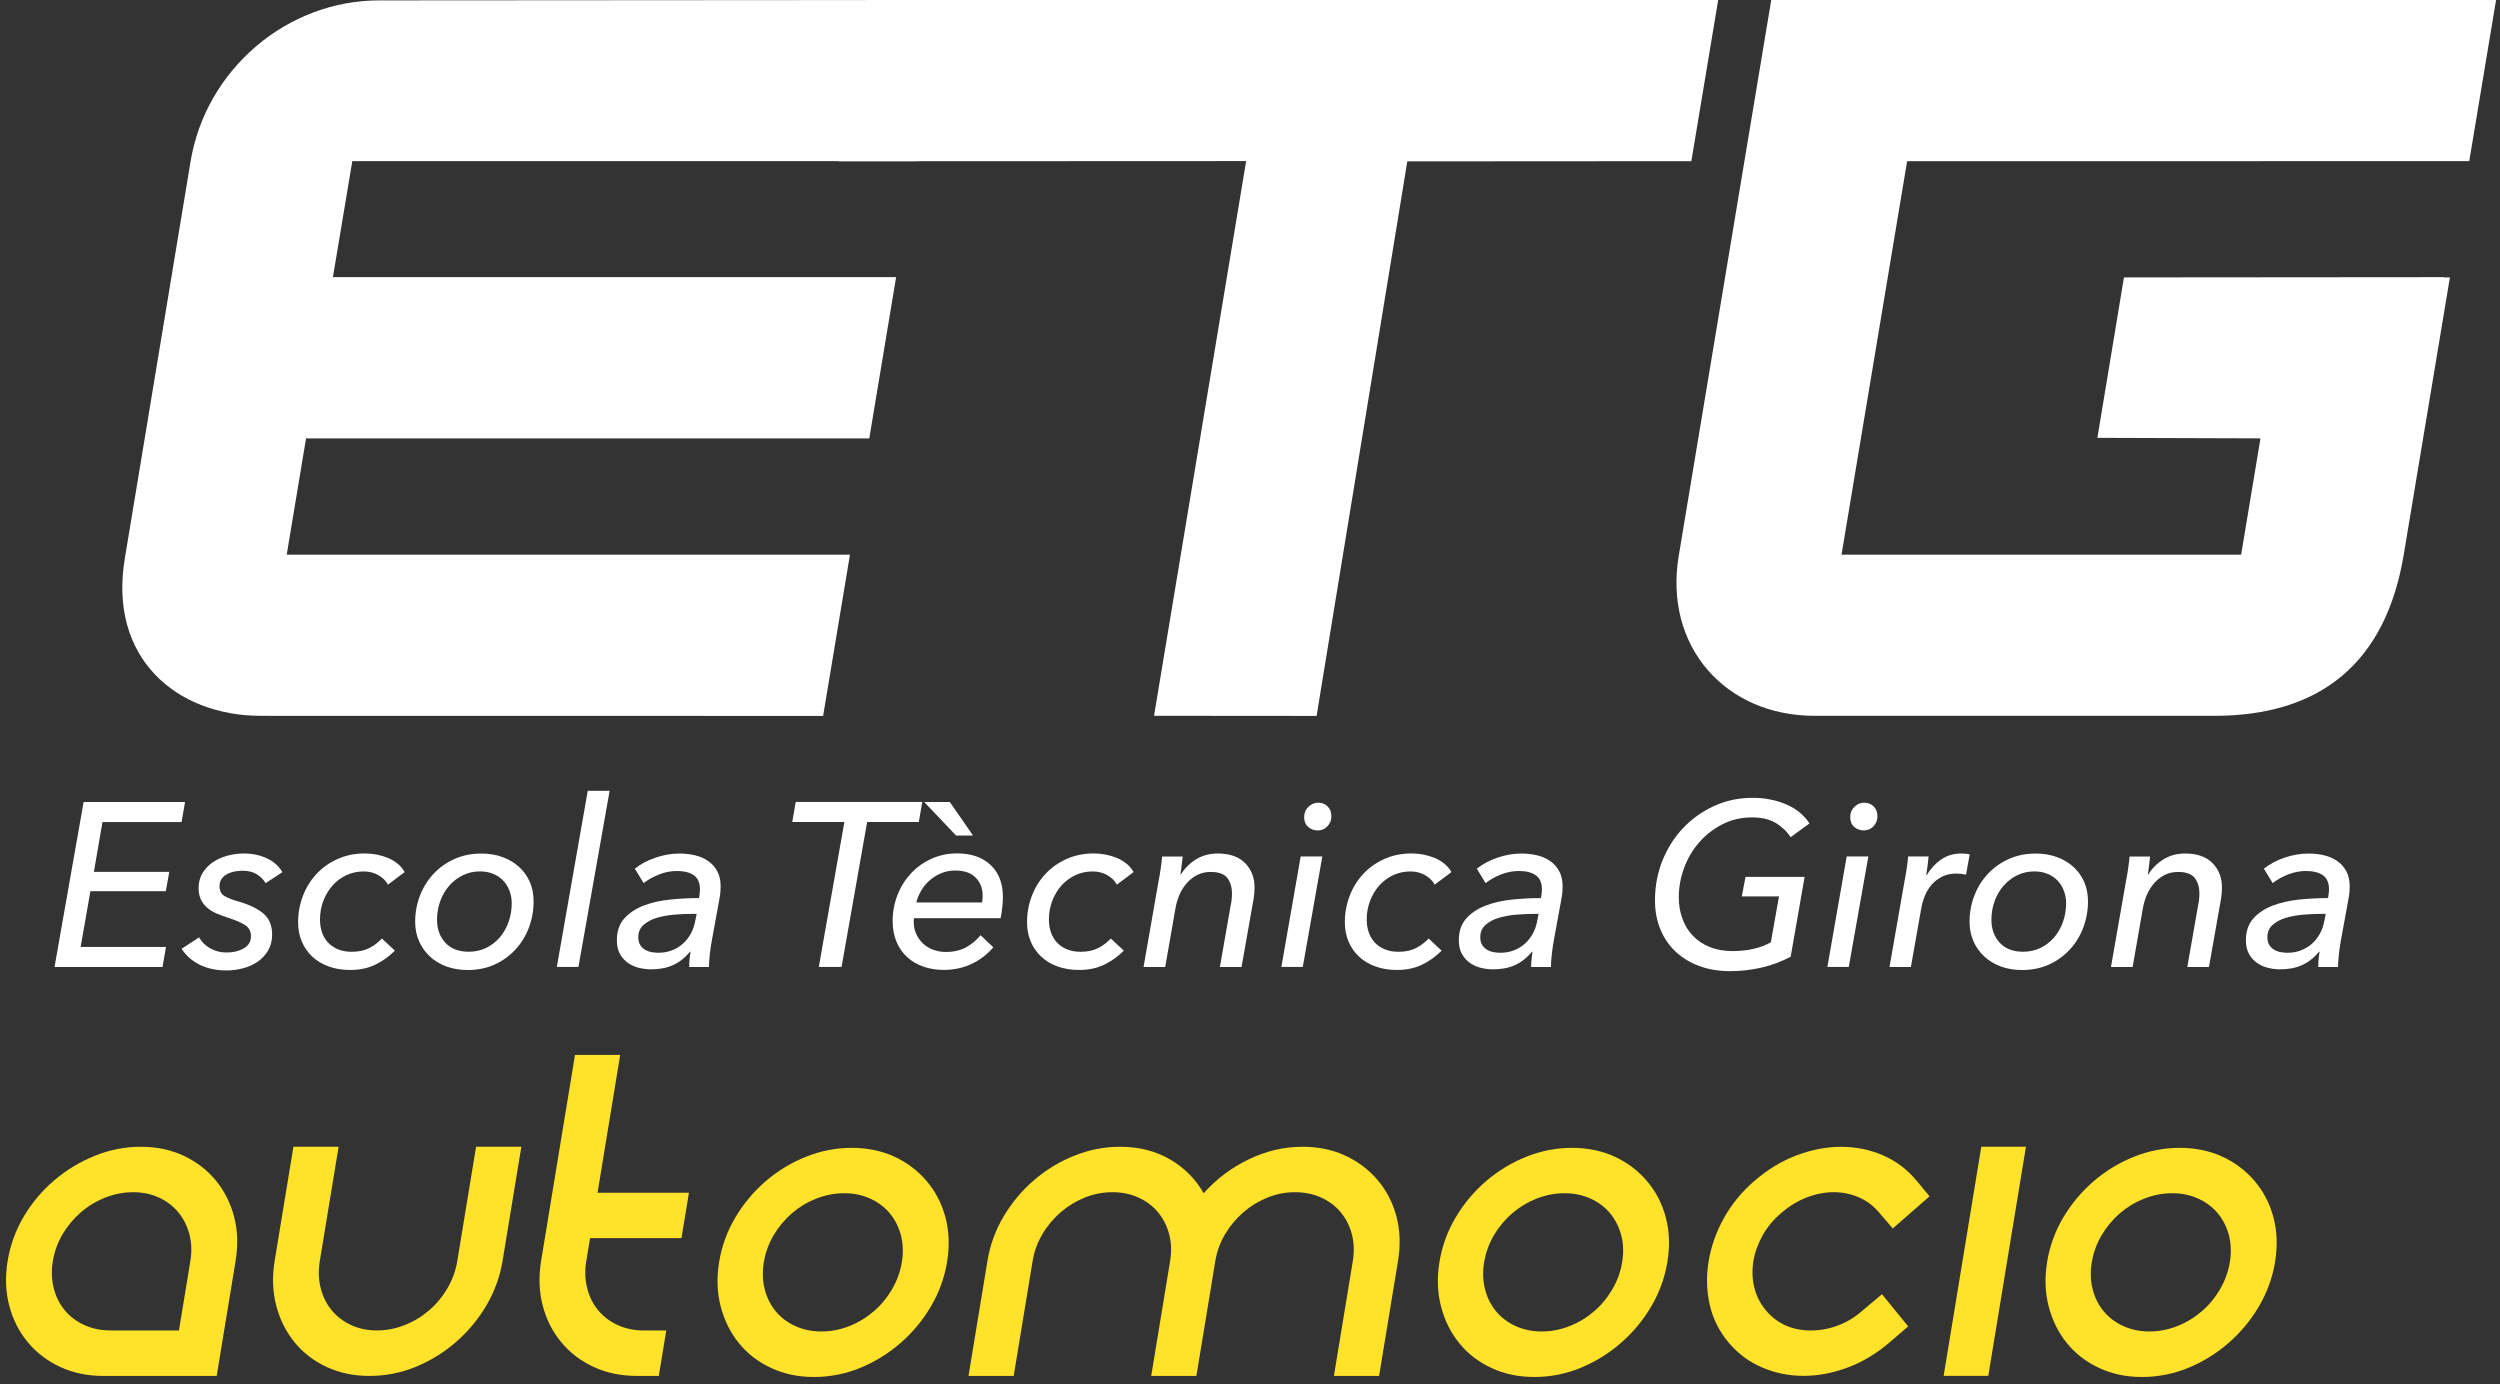 <svg width="177" height="98" viewBox="0 0 177 98" fill="none" xmlns="http://www.w3.org/2000/svg">
<rect x="0" y="0" width="177" height="98" fill="#333333" stroke="none"/>
<path d="M5.707 67.043H11.752L11.505 68.462H3.861L5.921 56.782H13.102L12.856 58.201H7.256L6.647 61.73H11.985L11.739 63.098H6.401L5.71 67.04L5.707 67.043Z" fill="white"/>
<path d="M18.803 62.521C18.648 62.269 18.44 62.061 18.178 61.894C17.913 61.73 17.572 61.648 17.156 61.648C16.97 61.648 16.784 61.667 16.594 61.705C16.408 61.743 16.235 61.803 16.077 61.888C15.919 61.97 15.79 62.083 15.689 62.225C15.591 62.367 15.541 62.537 15.541 62.736C15.541 63.067 15.661 63.303 15.903 63.445C16.143 63.587 16.49 63.72 16.941 63.843C17.689 64.063 18.26 64.347 18.664 64.691C19.065 65.038 19.267 65.53 19.267 66.166C19.267 66.595 19.172 66.971 18.986 67.289C18.8 67.608 18.553 67.872 18.254 68.081C17.951 68.289 17.61 68.446 17.225 68.55C16.84 68.654 16.452 68.708 16.055 68.708C15.307 68.708 14.664 68.569 14.121 68.295C13.578 68.021 13.159 67.645 12.859 67.172L14.096 66.365C14.272 66.684 14.531 66.942 14.878 67.141C15.225 67.34 15.616 67.437 16.055 67.437C16.515 67.437 16.916 67.34 17.257 67.147C17.598 66.955 17.768 66.665 17.768 66.28C17.768 65.939 17.632 65.681 17.364 65.504C17.096 65.328 16.692 65.151 16.153 64.978C15.843 64.88 15.566 64.773 15.313 64.666C15.061 64.555 14.84 64.42 14.654 64.252C14.468 64.089 14.323 63.896 14.219 63.675C14.114 63.455 14.061 63.187 14.061 62.868C14.061 62.484 14.149 62.14 14.326 61.837C14.503 61.535 14.739 61.279 15.036 61.071C15.332 60.863 15.676 60.702 16.064 60.592C16.456 60.481 16.856 60.428 17.276 60.428C17.878 60.428 18.424 60.544 18.907 60.775C19.39 61.005 19.752 61.33 19.995 61.749L18.809 62.525L18.803 62.521Z" fill="white"/>
<path d="M27.466 62.638C27.334 62.373 27.113 62.152 26.801 61.969C26.488 61.786 26.138 61.698 25.753 61.698C25.302 61.698 24.889 61.79 24.51 61.969C24.131 62.152 23.803 62.398 23.529 62.71C23.255 63.023 23.04 63.388 22.885 63.798C22.731 64.211 22.655 64.646 22.655 65.11C22.655 65.428 22.702 65.725 22.794 65.999C22.885 66.273 23.027 66.513 23.213 66.718C23.4 66.923 23.633 67.084 23.914 67.204C24.195 67.323 24.52 67.386 24.895 67.386C25.39 67.386 25.807 67.298 26.148 67.122C26.488 66.945 26.785 66.721 27.037 66.447L27.958 67.305C27.542 67.724 27.078 68.055 26.567 68.301C26.056 68.547 25.466 68.673 24.797 68.673C24.236 68.673 23.728 68.591 23.273 68.427C22.819 68.263 22.431 68.03 22.112 67.733C21.794 67.437 21.548 67.081 21.371 66.671C21.194 66.258 21.106 65.8 21.106 65.293C21.106 64.643 21.22 64.025 21.444 63.436C21.668 62.846 21.986 62.332 22.399 61.884C22.813 61.44 23.308 61.083 23.892 60.822C24.472 60.557 25.122 60.424 25.835 60.424C26.119 60.424 26.403 60.453 26.684 60.506C26.965 60.563 27.227 60.642 27.476 60.746C27.722 60.85 27.949 60.986 28.151 61.15C28.353 61.313 28.52 61.512 28.652 61.742L27.466 62.632V62.638Z" fill="white"/>
<path d="M33.101 68.676C32.561 68.676 32.069 68.594 31.618 68.43C31.167 68.266 30.779 68.033 30.448 67.73C30.119 67.428 29.861 67.068 29.674 66.649C29.488 66.233 29.394 65.769 29.394 65.264C29.394 64.615 29.507 64 29.731 63.417C29.955 62.833 30.274 62.319 30.687 61.875C31.101 61.43 31.593 61.077 32.17 60.819C32.747 60.56 33.385 60.431 34.088 60.431C34.628 60.431 35.12 60.513 35.571 60.677C36.022 60.841 36.41 61.074 36.742 61.37C37.07 61.667 37.325 62.023 37.508 62.433C37.688 62.846 37.779 63.303 37.779 63.811C37.779 64.47 37.666 65.094 37.442 65.684C37.218 66.273 36.899 66.787 36.486 67.235C36.073 67.68 35.584 68.033 35.013 68.292C34.442 68.55 33.804 68.679 33.101 68.679V68.676ZM36.23 63.956C36.23 63.638 36.177 63.341 36.073 63.067C35.969 62.792 35.82 62.553 35.628 62.348C35.435 62.143 35.199 61.985 34.918 61.868C34.637 61.752 34.328 61.695 33.987 61.695C33.536 61.695 33.126 61.79 32.751 61.976C32.378 62.162 32.056 62.414 31.788 62.726C31.52 63.038 31.312 63.401 31.164 63.814C31.015 64.227 30.943 64.662 30.943 65.126C30.943 65.785 31.142 66.327 31.536 66.75C31.93 67.172 32.479 67.383 33.183 67.383C33.634 67.383 34.044 67.292 34.419 67.112C34.792 66.929 35.114 66.683 35.382 66.371C35.65 66.059 35.858 65.693 36.006 65.274C36.155 64.855 36.23 64.416 36.23 63.953V63.956Z" fill="white"/>
<path d="M40.957 68.459H39.423L41.613 55.988H43.162L40.954 68.459H40.957Z" fill="white"/>
<path d="M49.491 63.578C49.513 63.423 49.529 63.303 49.541 63.215C49.551 63.127 49.557 63.045 49.557 62.969C49.557 62.509 49.415 62.174 49.128 61.973C48.841 61.768 48.437 61.667 47.91 61.667C47.494 61.667 47.074 61.749 46.658 61.913C46.241 62.077 45.879 62.282 45.569 62.524L44.945 61.503C45.361 61.172 45.85 60.913 46.412 60.721C46.973 60.528 47.541 60.431 48.125 60.431C48.497 60.431 48.857 60.472 49.204 60.554C49.551 60.636 49.857 60.768 50.125 60.951C50.393 61.134 50.611 61.37 50.775 61.67C50.939 61.966 51.021 62.326 51.021 62.742C51.021 62.84 51.015 62.969 51.005 63.13C50.993 63.291 50.977 63.423 50.955 63.533L50.377 66.699C50.324 67.008 50.28 67.323 50.245 67.648C50.213 67.973 50.194 68.244 50.194 68.465H48.794C48.794 68.301 48.803 68.124 48.819 67.938C48.835 67.752 48.86 67.563 48.892 67.377H48.86C48.488 67.819 48.081 68.137 47.642 68.332C47.204 68.531 46.686 68.629 46.093 68.629C45.831 68.629 45.554 68.597 45.27 68.531C44.983 68.465 44.724 68.352 44.487 68.194C44.251 68.036 44.055 67.822 43.904 67.56C43.752 67.298 43.673 66.967 43.673 66.57C43.673 65.933 43.85 65.419 44.2 65.028C44.55 64.637 45.005 64.334 45.56 64.12C46.115 63.906 46.737 63.764 47.431 63.691C48.122 63.618 48.809 63.584 49.491 63.584V63.578ZM49.078 64.7C48.649 64.7 48.204 64.719 47.743 64.757C47.282 64.795 46.863 64.874 46.484 64.987C46.106 65.104 45.797 65.271 45.554 65.492C45.311 65.712 45.191 65.996 45.191 66.349C45.191 66.57 45.232 66.746 45.314 66.885C45.396 67.024 45.506 67.134 45.642 67.223C45.778 67.311 45.932 67.371 46.103 67.406C46.273 67.437 46.446 67.456 46.62 67.456C46.961 67.456 47.279 67.399 47.576 67.282C47.873 67.166 48.131 67.011 48.349 66.813C48.57 66.614 48.753 66.384 48.901 66.119C49.049 65.854 49.15 65.573 49.207 65.277L49.324 64.7H49.078Z" fill="white"/>
<path d="M59.586 68.459H57.971L59.782 58.198H56.091L56.337 56.779H65.297L65.051 58.198H61.394L59.583 68.459H59.586Z" fill="white"/>
<path d="M64.71 65.012C64.697 65.069 64.694 65.113 64.694 65.151V65.274C64.694 65.583 64.751 65.867 64.868 66.122C64.984 66.38 65.142 66.604 65.344 66.797C65.546 66.989 65.789 67.137 66.07 67.241C66.351 67.345 66.647 67.399 66.969 67.399C67.527 67.399 68.01 67.285 68.411 67.062C68.811 66.838 69.149 66.554 69.423 66.213L70.329 67.071C69.868 67.598 69.341 67.998 68.748 68.266C68.155 68.534 67.512 68.67 66.821 68.67C66.303 68.67 65.824 68.594 65.379 68.439C64.934 68.285 64.549 68.061 64.227 67.762C63.902 67.465 63.65 67.103 63.47 66.674C63.29 66.245 63.199 65.756 63.199 65.204C63.199 64.555 63.316 63.94 63.546 63.357C63.776 62.773 64.095 62.266 64.502 61.831C64.909 61.395 65.391 61.052 65.95 60.799C66.508 60.547 67.114 60.421 67.761 60.421C68.761 60.421 69.55 60.692 70.133 61.238C70.714 61.783 71.007 62.543 71.007 63.524C71.007 63.678 70.995 63.899 70.966 64.192C70.938 64.482 70.897 64.757 70.843 65.009H64.716L64.71 65.012ZM69.537 63.889C69.546 63.814 69.556 63.732 69.562 63.644C69.569 63.555 69.572 63.473 69.572 63.398C69.572 62.893 69.408 62.471 69.076 62.136C68.748 61.802 68.269 61.632 67.644 61.632C67.272 61.632 66.931 61.698 66.622 61.831C66.313 61.963 66.041 62.133 65.808 62.341C65.571 62.549 65.373 62.792 65.215 63.066C65.057 63.341 64.944 63.615 64.877 63.893H69.54L69.537 63.889ZM65.436 56.782H67.246L68.893 59.157H67.691L65.436 56.782Z" fill="white"/>
<path d="M79.075 62.638C78.942 62.373 78.721 62.152 78.409 61.969C78.096 61.786 77.746 61.698 77.361 61.698C76.91 61.698 76.497 61.79 76.118 61.969C75.74 62.152 75.412 62.398 75.137 62.71C74.863 63.023 74.648 63.388 74.493 63.798C74.339 64.211 74.263 64.646 74.263 65.11C74.263 65.428 74.311 65.725 74.402 65.999C74.493 66.273 74.635 66.513 74.822 66.718C75.008 66.923 75.241 67.084 75.522 67.204C75.803 67.323 76.128 67.386 76.503 67.386C76.999 67.386 77.415 67.298 77.756 67.122C78.097 66.945 78.393 66.721 78.645 66.447L79.567 67.305C79.15 67.724 78.686 68.055 78.175 68.301C77.664 68.547 77.074 68.673 76.405 68.673C75.844 68.673 75.336 68.591 74.882 68.427C74.427 68.263 74.039 68.03 73.721 67.733C73.402 67.437 73.156 67.081 72.979 66.671C72.802 66.258 72.714 65.8 72.714 65.293C72.714 64.643 72.828 64.025 73.052 63.436C73.276 62.846 73.594 62.332 74.008 61.884C74.421 61.44 74.916 61.083 75.5 60.822C76.081 60.557 76.73 60.424 77.443 60.424C77.727 60.424 78.011 60.453 78.292 60.506C78.573 60.563 78.835 60.642 79.084 60.746C79.33 60.85 79.557 60.986 79.759 61.15C79.961 61.313 80.128 61.512 80.261 61.742L79.075 62.632V62.638Z" fill="white"/>
<path d="M83.734 60.642C83.712 60.797 83.687 61.002 83.661 61.26C83.633 61.519 83.605 61.736 83.57 61.913H83.601C83.888 61.462 84.251 61.102 84.696 60.831C85.141 60.563 85.643 60.428 86.204 60.428C87.059 60.428 87.712 60.655 88.157 61.112C88.602 61.569 88.823 62.143 88.823 62.837C88.823 63.111 88.801 63.376 88.757 63.628L87.902 68.462H86.368L87.126 64.139C87.192 63.843 87.223 63.549 87.223 63.266C87.223 62.815 87.113 62.446 86.895 62.162C86.674 61.875 86.28 61.733 85.709 61.733C85.094 61.733 84.561 61.967 84.112 62.433C83.661 62.9 83.365 63.524 83.223 64.306L82.497 68.462H80.964L82.033 62.342C82.078 62.134 82.125 61.862 82.172 61.535C82.223 61.203 82.257 60.907 82.279 60.642H83.728H83.734Z" fill="white"/>
<path d="M92.237 68.459H90.722L92.088 60.639H93.621L92.237 68.459ZM94.262 57.788C94.262 58.062 94.17 58.299 93.984 58.498C93.798 58.696 93.571 58.794 93.3 58.794C93.028 58.794 92.814 58.712 92.621 58.548C92.432 58.384 92.334 58.151 92.334 57.854C92.334 57.558 92.435 57.312 92.637 57.12C92.839 56.927 93.069 56.83 93.331 56.83C93.593 56.83 93.814 56.918 93.994 57.094C94.174 57.271 94.262 57.501 94.262 57.788Z" fill="white"/>
<path d="M101.575 62.638C101.443 62.373 101.222 62.152 100.909 61.969C100.597 61.786 100.247 61.698 99.862 61.698C99.411 61.698 98.998 61.79 98.619 61.969C98.24 62.152 97.912 62.398 97.638 62.71C97.363 63.023 97.149 63.388 96.994 63.798C96.84 64.211 96.764 64.646 96.764 65.11C96.764 65.428 96.811 65.725 96.903 65.999C96.994 66.273 97.136 66.513 97.322 66.718C97.508 66.923 97.742 67.084 98.023 67.204C98.303 67.323 98.628 67.386 99.004 67.386C99.499 67.386 99.916 67.298 100.256 67.122C100.597 66.945 100.894 66.721 101.146 66.447L102.067 67.305C101.651 67.724 101.187 68.055 100.676 68.301C100.165 68.547 99.575 68.673 98.906 68.673C98.344 68.673 97.837 68.591 97.382 68.427C96.928 68.263 96.54 68.03 96.221 67.733C95.903 67.437 95.656 67.081 95.48 66.671C95.303 66.258 95.215 65.8 95.215 65.293C95.215 64.643 95.328 64.025 95.552 63.436C95.776 62.846 96.095 62.332 96.508 61.884C96.922 61.44 97.417 61.083 98.001 60.822C98.581 60.557 99.231 60.424 99.944 60.424C100.228 60.424 100.512 60.453 100.793 60.506C101.073 60.563 101.335 60.642 101.585 60.746C101.831 60.85 102.058 60.986 102.26 61.15C102.462 61.313 102.629 61.512 102.761 61.742L101.575 62.632V62.638Z" fill="white"/>
<path d="M109.103 63.578C109.125 63.423 109.141 63.303 109.153 63.215C109.163 63.127 109.169 63.045 109.169 62.969C109.169 62.509 109.027 62.174 108.74 61.973C108.453 61.768 108.049 61.667 107.522 61.667C107.106 61.667 106.686 61.749 106.27 61.913C105.853 62.077 105.49 62.282 105.181 62.524L104.556 61.503C104.973 61.172 105.462 60.913 106.023 60.721C106.585 60.528 107.153 60.431 107.737 60.431C108.109 60.431 108.469 60.472 108.816 60.554C109.163 60.636 109.469 60.768 109.737 60.951C110.005 61.134 110.223 61.37 110.387 61.67C110.551 61.966 110.633 62.326 110.633 62.742C110.633 62.84 110.627 62.969 110.617 63.13C110.604 63.291 110.589 63.423 110.567 63.533L109.989 66.699C109.936 67.008 109.891 67.323 109.857 67.648C109.825 67.973 109.806 68.244 109.806 68.465H108.405C108.405 68.301 108.415 68.124 108.431 67.938C108.446 67.752 108.472 67.563 108.503 67.377H108.472C108.099 67.819 107.692 68.137 107.254 68.332C106.815 68.531 106.298 68.629 105.705 68.629C105.443 68.629 105.165 68.597 104.881 68.531C104.594 68.465 104.336 68.352 104.099 68.194C103.862 68.036 103.667 67.822 103.515 67.56C103.364 67.298 103.285 66.967 103.285 66.57C103.285 65.933 103.462 65.419 103.812 65.028C104.162 64.637 104.616 64.334 105.172 64.12C105.727 63.906 106.348 63.764 107.043 63.691C107.733 63.618 108.421 63.584 109.103 63.584V63.578ZM108.689 64.7C108.26 64.7 107.815 64.719 107.355 64.757C106.894 64.795 106.475 64.874 106.096 64.987C105.717 65.104 105.408 65.271 105.165 65.492C104.922 65.712 104.803 65.996 104.803 66.349C104.803 66.57 104.844 66.746 104.926 66.885C105.008 67.024 105.118 67.134 105.254 67.223C105.389 67.311 105.544 67.371 105.714 67.406C105.885 67.437 106.058 67.456 106.232 67.456C106.572 67.456 106.891 67.399 107.188 67.282C107.484 67.166 107.743 67.011 107.961 66.813C108.181 66.614 108.364 66.384 108.513 66.119C108.661 65.854 108.762 65.573 108.819 65.277L108.935 64.7H108.689Z" fill="white"/>
<path d="M122.675 67.339C123.764 67.33 124.663 67.121 125.376 66.715L125.953 63.464H123.319L123.584 62.08H127.767L126.78 67.736C126.143 68.077 125.458 68.332 124.729 68.503C123.997 68.673 123.25 68.758 122.48 68.758C121.71 68.758 120.969 68.638 120.312 68.395C119.659 68.153 119.098 67.812 118.631 67.374C118.164 66.936 117.804 66.406 117.552 65.791C117.299 65.176 117.173 64.495 117.173 63.745C117.173 62.732 117.353 61.786 117.71 60.907C118.066 60.027 118.558 59.261 119.183 58.605C119.808 57.952 120.543 57.435 121.382 57.053C122.221 56.672 123.127 56.486 124.092 56.486C124.947 56.486 125.736 56.64 126.455 56.946C127.174 57.255 127.726 57.706 128.111 58.299L126.777 59.273C126.556 58.911 126.222 58.586 125.774 58.299C125.322 58.012 124.745 57.87 124.045 57.87C123.287 57.87 122.59 58.031 121.953 58.356C121.316 58.681 120.767 59.106 120.306 59.633C119.845 60.159 119.489 60.765 119.237 61.443C118.984 62.124 118.858 62.821 118.858 63.533C118.858 64.072 118.943 64.574 119.113 65.04C119.284 65.507 119.53 65.911 119.855 66.251C120.18 66.592 120.577 66.857 121.051 67.049C121.524 67.241 122.066 67.336 122.682 67.336L122.675 67.339Z" fill="white"/>
<path d="M130.894 68.459H129.379L130.746 60.639H132.279L130.894 68.459ZM132.922 57.788C132.922 58.062 132.831 58.299 132.645 58.498C132.459 58.696 132.232 58.794 131.96 58.794C131.689 58.794 131.474 58.712 131.282 58.548C131.093 58.384 130.995 58.151 130.995 57.854C130.995 57.558 131.096 57.312 131.298 57.12C131.5 56.927 131.73 56.83 131.992 56.83C132.254 56.83 132.474 56.918 132.654 57.094C132.834 57.271 132.922 57.501 132.922 57.788Z" fill="white"/>
<path d="M134.989 61.531C135.039 61.2 135.074 60.904 135.096 60.639H136.544C136.532 60.715 136.522 60.812 136.513 60.929C136.5 61.046 136.488 61.166 136.472 61.292C136.456 61.418 136.44 61.538 136.421 61.654C136.406 61.771 136.39 61.872 136.38 61.96H136.412C136.686 61.5 137.03 61.128 137.44 60.847C137.85 60.566 138.321 60.428 138.847 60.428C139.087 60.428 139.292 60.45 139.456 60.494L139.194 61.929C138.974 61.875 138.75 61.847 138.519 61.847C138.147 61.847 137.816 61.916 137.532 62.052C137.245 62.19 136.999 62.373 136.79 62.603C136.582 62.834 136.415 63.102 136.289 63.404C136.163 63.707 136.071 64.022 136.017 64.353L135.292 68.462H133.777L134.847 62.342C134.891 62.134 134.938 61.862 134.986 61.535L134.989 61.531Z" fill="white"/>
<path d="M143.151 68.676C142.611 68.676 142.119 68.594 141.668 68.43C141.217 68.266 140.829 68.033 140.498 67.73C140.169 67.428 139.911 67.068 139.725 66.649C139.538 66.233 139.444 65.769 139.444 65.264C139.444 64.615 139.557 64 139.781 63.417C140.005 62.833 140.324 62.319 140.737 61.875C141.151 61.43 141.643 61.077 142.22 60.819C142.798 60.56 143.435 60.431 144.138 60.431C144.678 60.431 145.17 60.513 145.621 60.677C146.072 60.841 146.46 61.074 146.792 61.37C147.12 61.667 147.375 62.023 147.558 62.433C147.738 62.846 147.83 63.303 147.83 63.811C147.83 64.47 147.716 65.094 147.492 65.684C147.268 66.273 146.949 66.787 146.536 67.235C146.123 67.68 145.634 68.033 145.063 68.292C144.492 68.55 143.854 68.679 143.151 68.679V68.676ZM146.281 63.956C146.281 63.638 146.227 63.341 146.123 63.067C146.019 62.792 145.87 62.553 145.678 62.348C145.485 62.143 145.249 61.985 144.968 61.868C144.687 61.752 144.378 61.695 144.037 61.695C143.586 61.695 143.176 61.79 142.801 61.976C142.428 62.162 142.107 62.414 141.838 62.726C141.57 63.038 141.362 63.401 141.214 63.814C141.065 64.227 140.993 64.662 140.993 65.126C140.993 65.785 141.192 66.327 141.586 66.75C141.98 67.172 142.529 67.383 143.233 67.383C143.684 67.383 144.094 67.292 144.47 67.112C144.842 66.929 145.164 66.683 145.432 66.371C145.7 66.059 145.908 65.693 146.057 65.274C146.205 64.855 146.281 64.416 146.281 63.953V63.956Z" fill="white"/>
<path d="M152.227 60.642C152.205 60.797 152.18 61.002 152.155 61.26C152.126 61.519 152.098 61.736 152.063 61.913H152.095C152.382 61.462 152.745 61.102 153.19 60.831C153.634 60.563 154.136 60.428 154.698 60.428C155.553 60.428 156.206 60.655 156.65 61.112C157.095 61.569 157.316 62.143 157.316 62.837C157.316 63.111 157.294 63.376 157.25 63.628L156.395 68.462H154.862L155.619 64.139C155.685 63.843 155.717 63.549 155.717 63.266C155.717 62.815 155.606 62.446 155.389 62.162C155.168 61.875 154.773 61.733 154.202 61.733C153.587 61.733 153.054 61.967 152.606 62.433C152.155 62.9 151.858 63.524 151.716 64.306L150.991 68.462H149.457L150.527 62.342C150.571 62.134 150.618 61.862 150.666 61.535C150.716 61.203 150.751 60.907 150.773 60.642H152.221H152.227Z" fill="white"/>
<path d="M164.828 63.578C164.85 63.423 164.866 63.303 164.879 63.215C164.888 63.127 164.894 63.045 164.894 62.969C164.894 62.509 164.752 62.174 164.465 61.973C164.178 61.768 163.774 61.667 163.247 61.667C162.831 61.667 162.411 61.749 161.995 61.913C161.578 62.077 161.216 62.282 160.906 62.524L160.282 61.503C160.698 61.172 161.187 60.913 161.749 60.721C162.31 60.528 162.878 60.431 163.462 60.431C163.834 60.431 164.194 60.472 164.541 60.554C164.888 60.636 165.194 60.768 165.462 60.951C165.73 61.134 165.948 61.37 166.112 61.67C166.276 61.966 166.358 62.326 166.358 62.742C166.358 62.84 166.352 62.969 166.342 63.13C166.33 63.291 166.314 63.423 166.292 63.533L165.715 66.699C165.661 67.008 165.617 67.323 165.582 67.648C165.551 67.973 165.532 68.244 165.532 68.465H164.131C164.131 68.301 164.14 68.124 164.156 67.938C164.172 67.752 164.197 67.563 164.229 67.377H164.197C163.825 67.819 163.418 68.137 162.979 68.332C162.541 68.531 162.023 68.629 161.43 68.629C161.168 68.629 160.891 68.597 160.607 68.531C160.32 68.465 160.061 68.352 159.824 68.194C159.588 68.036 159.392 67.822 159.241 67.56C159.089 67.298 159.01 66.967 159.01 66.57C159.01 65.933 159.187 65.419 159.537 65.028C159.887 64.637 160.342 64.334 160.897 64.12C161.452 63.906 162.074 63.764 162.768 63.691C163.459 63.618 164.147 63.584 164.828 63.584V63.578ZM164.418 64.7C163.989 64.7 163.544 64.719 163.083 64.757C162.623 64.795 162.203 64.874 161.825 64.987C161.446 65.104 161.137 65.271 160.894 65.492C160.651 65.712 160.531 65.996 160.531 66.349C160.531 66.57 160.572 66.746 160.654 66.885C160.736 67.024 160.847 67.134 160.982 67.223C161.118 67.311 161.272 67.371 161.443 67.406C161.613 67.437 161.787 67.456 161.96 67.456C162.301 67.456 162.62 67.399 162.916 67.282C163.213 67.166 163.471 67.011 163.689 66.813C163.91 66.614 164.093 66.384 164.241 66.119C164.389 65.854 164.49 65.573 164.547 65.277L164.664 64.7H164.418Z" fill="white"/>
<path d="M174.823 11.411L176.722 0H125.404L118.855 39.349C117.782 45.787 122.18 50.687 128.48 50.681H156.774C164.216 50.681 168.898 47.005 170.185 39.27L173.454 19.641H173.022V19.622L150.376 19.641L148.495 30.999L160.042 31.037L158.673 39.27H130.38L135.024 11.415L174.823 11.408V11.411Z" fill="white"/>
<path d="M121.647 0H61.316L59.363 11.418L88.227 11.405L81.706 50.678L93.215 50.687L99.638 11.424L119.748 11.411L121.647 0Z" fill="white"/>
<path d="M13.496 11.411L8.843 39.506C7.644 46.56 12.471 50.681 18.472 50.681L58.277 50.687L60.177 39.27H20.299L21.668 31.037H61.546L63.445 19.622H23.57L24.943 11.408H64.811L66.714 0L26.905 0.028C20.302 0 14.575 4.935 13.496 11.411Z" fill="white"/>
<path d="M9.956 81.191C11.082 81.191 12.095 81.403 12.997 81.825C13.9 82.248 14.654 82.825 15.266 83.559C15.875 84.294 16.31 85.149 16.569 86.123C16.828 87.097 16.865 88.154 16.679 89.286L15.341 97.415H7.29C6.189 97.415 5.18 97.203 4.268 96.784C3.356 96.361 2.589 95.778 1.968 95.031C1.349 94.283 0.908 93.416 0.652 92.429C0.394 91.442 0.359 90.396 0.539 89.286C0.725 88.154 1.107 87.1 1.687 86.123C2.268 85.149 2.987 84.294 3.851 83.559C4.716 82.825 5.672 82.248 6.725 81.825C7.776 81.403 8.855 81.191 9.956 81.191ZM12.669 94.198L13.477 89.286C13.587 88.611 13.565 87.98 13.411 87.387C13.256 86.798 12.994 86.281 12.625 85.833C12.256 85.388 11.799 85.038 11.253 84.786C10.707 84.534 10.098 84.408 9.429 84.408C8.76 84.408 8.101 84.534 7.461 84.786C6.82 85.038 6.24 85.388 5.725 85.833C5.208 86.281 4.776 86.798 4.429 87.387C4.082 87.977 3.851 88.611 3.741 89.286C3.63 89.96 3.653 90.597 3.804 91.2C3.955 91.802 4.217 92.325 4.586 92.77C4.956 93.215 5.419 93.564 5.978 93.817C6.536 94.069 7.148 94.195 7.82 94.195H12.672L12.669 94.198Z" fill="#FFE22A"/>
<path d="M36.911 81.191L35.58 89.286C35.397 90.392 35.015 91.442 34.435 92.429C33.854 93.416 33.129 94.283 32.264 95.031C31.4 95.778 30.447 96.361 29.406 96.784C28.365 97.206 27.283 97.415 26.156 97.415C25.03 97.415 24.046 97.203 23.134 96.784C22.219 96.361 21.462 95.778 20.853 95.031C20.244 94.283 19.812 93.416 19.556 92.429C19.301 91.442 19.263 90.396 19.443 89.286L20.774 81.191H23.973L22.642 89.286C22.531 89.96 22.55 90.597 22.705 91.2C22.856 91.802 23.118 92.325 23.487 92.77C23.856 93.215 24.314 93.564 24.86 93.817C25.405 94.069 26.014 94.195 26.683 94.195C27.352 94.195 28.008 94.069 28.649 93.817C29.289 93.564 29.866 93.215 30.384 92.77C30.901 92.325 31.334 91.802 31.684 91.2C32.034 90.597 32.264 89.96 32.375 89.286L33.706 81.191H36.905H36.911Z" fill="#FFE22A"/>
<path d="M47.172 94.198L46.642 97.414H45.061C43.96 97.414 42.95 97.203 42.038 96.784C41.124 96.361 40.36 95.778 39.739 95.031C39.12 94.283 38.678 93.416 38.423 92.429C38.167 91.442 38.13 90.395 38.309 89.285L40.71 74.689H43.909L42.307 84.445H48.777L48.247 87.662H41.777L41.508 89.289C41.398 89.963 41.417 90.6 41.572 91.203C41.723 91.805 41.985 92.328 42.354 92.773C42.723 93.218 43.187 93.568 43.745 93.82C44.304 94.072 44.916 94.198 45.588 94.198H47.168H47.172Z" fill="#FFE22A"/>
<path d="M50.913 89.358C51.099 88.226 51.481 87.173 52.062 86.195C52.642 85.221 53.355 84.367 54.207 83.632C55.059 82.897 56.008 82.32 57.062 81.898C58.113 81.478 59.192 81.267 60.293 81.267C61.394 81.267 62.432 81.478 63.334 81.898C64.236 82.32 64.997 82.897 65.618 83.632C66.24 84.367 66.681 85.221 66.94 86.195C67.199 87.17 67.237 88.226 67.051 89.358C66.868 90.465 66.486 91.515 65.905 92.502C65.325 93.489 64.599 94.356 63.735 95.103C62.867 95.851 61.917 96.434 60.876 96.856C59.839 97.279 58.753 97.49 57.627 97.49C56.501 97.49 55.516 97.279 54.605 96.856C53.69 96.434 52.929 95.851 52.324 95.103C51.715 94.356 51.282 93.489 51.027 92.502C50.768 91.515 50.733 90.468 50.913 89.358ZM54.078 89.358C53.967 90.033 53.986 90.67 54.141 91.272C54.292 91.874 54.554 92.398 54.923 92.842C55.292 93.287 55.756 93.637 56.314 93.889C56.873 94.141 57.485 94.268 58.157 94.268C58.829 94.268 59.485 94.141 60.126 93.889C60.766 93.637 61.343 93.287 61.861 92.842C62.378 92.398 62.81 91.874 63.161 91.272C63.511 90.67 63.741 90.033 63.852 89.358C63.962 88.683 63.94 88.053 63.785 87.46C63.631 86.87 63.369 86.353 63 85.905C62.631 85.461 62.167 85.111 61.608 84.859C61.05 84.606 60.435 84.48 59.766 84.48C59.097 84.48 58.438 84.606 57.8 84.859C57.16 85.111 56.579 85.461 56.065 85.905C55.548 86.35 55.116 86.87 54.769 87.46C54.422 88.05 54.191 88.683 54.081 89.358H54.078Z" fill="#FFE22A"/>
<path d="M92.22 81.191C93.347 81.191 94.359 81.403 95.261 81.825C96.164 82.248 96.924 82.825 97.546 83.559C98.167 84.294 98.609 85.149 98.868 86.123C99.126 87.097 99.164 88.154 98.978 89.286L97.64 97.415H94.441L95.779 89.286C95.889 88.611 95.867 87.98 95.713 87.387C95.558 86.798 95.296 86.281 94.927 85.833C94.558 85.388 94.094 85.038 93.536 84.786C92.977 84.534 92.365 84.408 91.693 84.408C91.021 84.408 90.371 84.534 89.743 84.786C89.116 85.038 88.541 85.388 88.027 85.833C87.51 86.281 87.078 86.798 86.731 87.387C86.384 87.977 86.153 88.611 86.043 89.286L84.705 97.415H81.506L82.844 89.286C82.954 88.611 82.932 87.98 82.778 87.387C82.623 86.798 82.361 86.281 81.992 85.833C81.623 85.388 81.159 85.038 80.601 84.786C80.042 84.534 79.43 84.408 78.758 84.408C78.086 84.408 77.436 84.534 76.808 84.786C76.181 85.038 75.606 85.388 75.092 85.833C74.575 86.281 74.142 86.798 73.796 87.387C73.448 87.977 73.218 88.611 73.108 89.286L71.77 97.415H68.571L69.909 89.286C70.095 88.154 70.477 87.1 71.057 86.123C71.638 85.149 72.35 84.294 73.202 83.559C74.054 82.825 75.004 82.248 76.058 81.825C77.108 81.403 78.187 81.191 79.288 81.191C80.629 81.191 81.809 81.488 82.828 82.078C83.844 82.667 84.642 83.468 85.219 84.48C86.128 83.468 87.194 82.667 88.418 82.078C89.643 81.488 90.911 81.191 92.23 81.191H92.22Z" fill="#FFE22A"/>
<path d="M101.912 89.358C102.098 88.226 102.48 87.173 103.061 86.195C103.641 85.221 104.354 84.367 105.206 83.632C106.058 82.897 107.007 82.32 108.061 81.898C109.112 81.478 110.191 81.267 111.292 81.267C112.393 81.267 113.431 81.478 114.333 81.898C115.235 82.32 115.996 82.897 116.617 83.632C117.239 84.367 117.68 85.221 117.939 86.195C118.198 87.17 118.236 88.226 118.05 89.358C117.867 90.465 117.485 91.515 116.904 92.502C116.324 93.489 115.598 94.356 114.734 95.103C113.866 95.851 112.917 96.434 111.875 96.856C110.837 97.279 109.752 97.49 108.626 97.49C107.5 97.49 106.515 97.279 105.603 96.856C104.688 96.434 103.928 95.851 103.322 95.103C102.714 94.356 102.281 93.489 102.026 92.502C101.767 91.515 101.732 90.468 101.912 89.358ZM105.077 89.358C104.966 90.033 104.985 90.67 105.14 91.272C105.291 91.874 105.553 92.398 105.922 92.842C106.291 93.287 106.755 93.637 107.313 93.889C107.872 94.141 108.484 94.268 109.156 94.268C109.828 94.268 110.484 94.141 111.125 93.889C111.765 93.637 112.342 93.287 112.86 92.842C113.377 92.398 113.809 91.874 114.16 91.272C114.51 90.67 114.74 90.033 114.85 89.358C114.961 88.683 114.939 88.053 114.784 87.46C114.63 86.87 114.368 86.353 113.999 85.905C113.63 85.461 113.166 85.111 112.607 84.859C112.049 84.606 111.434 84.48 110.765 84.48C110.096 84.48 109.437 84.606 108.799 84.859C108.159 85.111 107.578 85.461 107.064 85.905C106.547 86.35 106.115 86.87 105.767 87.46C105.42 88.05 105.19 88.683 105.08 89.358H105.077Z" fill="#FFE22A"/>
<path d="M124.249 83.578C125.17 82.784 126.161 82.188 127.221 81.79C128.281 81.393 129.325 81.194 130.357 81.194C131.388 81.194 132.366 81.393 133.297 81.79C134.225 82.188 135.02 82.784 135.682 83.578L136.613 84.698L134.01 86.974L133.045 85.855C132.644 85.372 132.165 85.013 131.606 84.77C131.048 84.53 130.455 84.407 129.833 84.407C129.212 84.407 128.577 84.527 127.94 84.77C127.3 85.01 126.703 85.372 126.145 85.855C125.59 86.312 125.145 86.842 124.804 87.444C124.467 88.046 124.246 88.661 124.142 89.285C124.038 89.913 124.056 90.528 124.198 91.127C124.337 91.729 124.609 92.272 125.009 92.754C125.811 93.719 126.88 94.198 128.221 94.198C128.868 94.198 129.511 94.078 130.149 93.835C130.786 93.596 131.373 93.233 131.909 92.751L133.244 91.631L135.099 93.908L133.799 95.027C132.878 95.822 131.887 96.418 130.827 96.815C129.767 97.213 128.723 97.411 127.691 97.411C126.659 97.411 125.681 97.213 124.751 96.815C123.82 96.418 123.028 95.822 122.365 95.027C121.706 94.233 121.264 93.34 121.043 92.353C120.823 91.367 120.797 90.348 120.971 89.301C121.144 88.254 121.501 87.236 122.047 86.249C122.593 85.262 123.324 84.37 124.246 83.575L124.249 83.578Z" fill="#FFE22A"/>
<path d="M143.437 81.191L140.771 97.411H137.61L140.276 81.191H143.437Z" fill="#FFE22A"/>
<path d="M144.932 89.358C145.118 88.226 145.5 87.173 146.081 86.195C146.661 85.221 147.377 84.367 148.229 83.632C149.081 82.897 150.031 82.32 151.084 81.898C152.135 81.478 153.214 81.267 154.315 81.267C155.416 81.267 156.454 81.478 157.356 81.898C158.259 82.32 159.019 82.897 159.641 83.632C160.262 84.367 160.704 85.221 160.962 86.195C161.221 87.17 161.259 88.226 161.073 89.358C160.89 90.465 160.508 91.515 159.928 92.502C159.344 93.489 158.622 94.356 157.757 95.103C156.889 95.851 155.94 96.434 154.899 96.856C153.861 97.279 152.775 97.49 151.649 97.49C150.523 97.49 149.539 97.279 148.627 96.856C147.715 96.434 146.951 95.851 146.346 95.103C145.737 94.356 145.305 93.489 145.049 92.502C144.79 91.515 144.756 90.468 144.935 89.358H144.932ZM148.097 89.358C147.986 90.033 148.005 90.67 148.16 91.272C148.311 91.874 148.573 92.398 148.945 92.842C149.315 93.287 149.778 93.637 150.337 93.889C150.895 94.141 151.507 94.268 152.179 94.268C152.851 94.268 153.504 94.141 154.148 93.889C154.788 93.637 155.366 93.287 155.883 92.842C156.4 92.398 156.833 91.874 157.183 91.272C157.533 90.67 157.763 90.033 157.874 89.358C157.984 88.683 157.962 88.053 157.808 87.46C157.653 86.87 157.391 86.353 157.022 85.905C156.653 85.461 156.189 85.111 155.631 84.859C155.072 84.606 154.457 84.48 153.788 84.48C153.119 84.48 152.46 84.606 151.823 84.859C151.182 85.111 150.602 85.461 150.087 85.905C149.57 86.35 149.138 86.87 148.791 87.46C148.444 88.05 148.213 88.683 148.103 89.358H148.097Z" fill="#FFE22A"/>
</svg>
